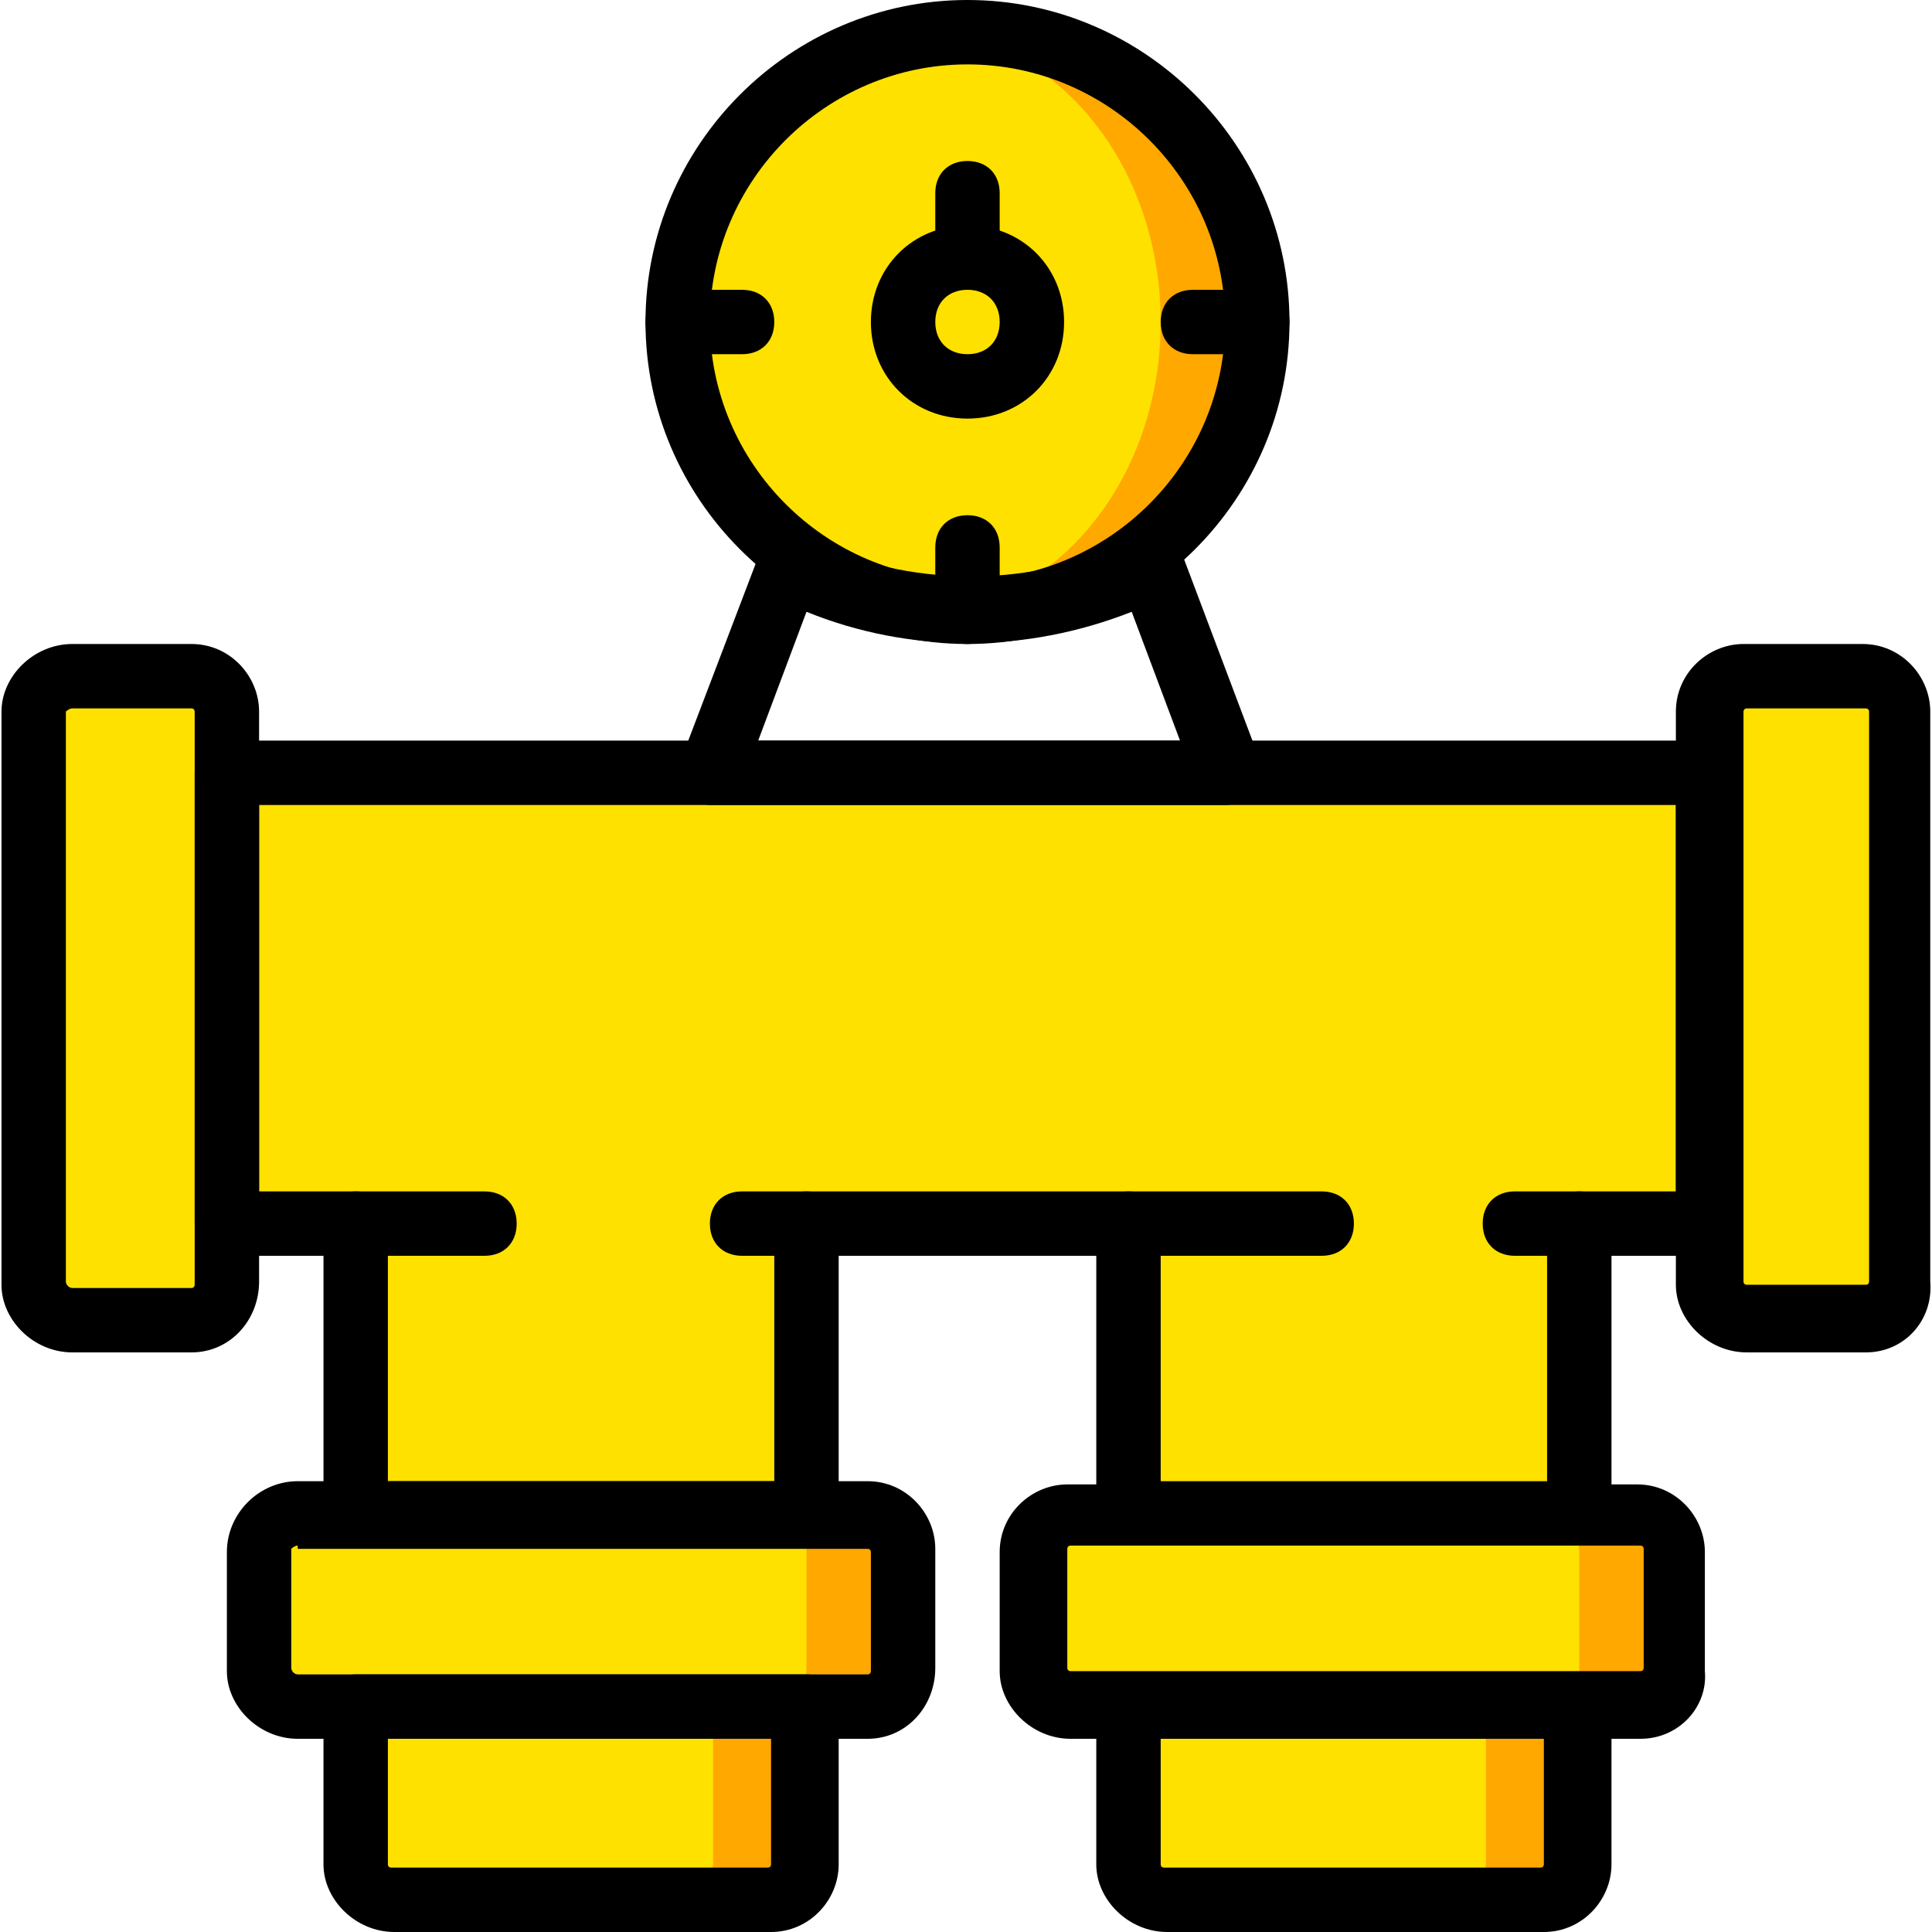 <?xml version="1.0" encoding="iso-8859-1"?>
<!-- Uploaded to: SVG Repo, www.svgrepo.com, Generator: SVG Repo Mixer Tools -->
<svg height="800px" width="800px" version="1.1" id="Layer_1" xmlns="http://www.w3.org/2000/svg" xmlns:xlink="http://www.w3.org/1999/xlink" 
	 viewBox="0 0 503.607 503.607" xml:space="preserve">
<g transform="translate(1 1)">
	<path style="fill:#FFA800;" d="M326.732,82.934c0,41.967-33.574,75.541-75.541,75.541s-75.541-33.574-75.541-75.541
		s33.574-75.541,75.541-75.541S326.732,40.967,326.732,82.934"/>
	<g>
		<path style="fill:#FFE100;" d="M301.552,82.934c0,41.967-28.538,75.541-62.951,75.541s-62.951-33.574-62.951-75.541
			s28.538-75.541,62.951-75.541S301.552,40.967,301.552,82.934"/>
		<path style="fill:#FFE100;" d="M58.142,184.495v148.564c0,5.875-4.197,10.072-9.233,10.072H17.853
			c-5.875,0-10.072-4.197-10.072-9.233V184.495c0-5.036,4.197-9.233,10.072-9.233h31.056
			C53.945,175.262,58.142,179.459,58.142,184.495"/>
		<path style="fill:#FFE100;" d="M494.601,184.495v148.564c0,5.036-4.197,9.233-9.233,9.233h-31.056
			c-5.036,0-9.233-4.197-9.233-9.233V184.495c0-5.036,4.197-9.233,9.233-9.233h31.056
			C490.404,175.262,494.601,179.459,494.601,184.495"/>
	</g>
	<path style="fill:#FFA800;" d="M401.434,494.213H303.23c-5.036,0-9.233-4.197-9.233-9.233v-41.128h117.508v41.128
		C410.667,490.016,406.47,494.213,401.434,494.213"/>
	<path style="fill:#FFE100;" d="M376.253,494.213H303.23c-5.036,0-9.233-4.197-9.233-9.233v-41.128h92.328v41.128
		C385.486,490.016,381.289,494.213,376.253,494.213"/>
	<path style="fill:#FFA800;" d="M426.614,443.852H278.05c-5.036,0-9.233-4.197-9.233-9.233v-31.056c0-5.036,4.197-9.233,9.233-9.233
		h148.564c5.036,0,9.233,4.197,9.233,9.233v31.056C435.847,439.656,431.65,443.852,426.614,443.852"/>
	<path style="fill:#FFE100;" d="M401.434,443.852H278.05c-5.036,0-9.233-4.197-9.233-9.233v-31.056c0-5.036,4.197-9.233,9.233-9.233
		h123.384c5.036,0,9.233,4.197,9.233,9.233v31.056C410.667,439.656,406.47,443.852,401.434,443.852"/>
	<path style="fill:#FFA800;" d="M199.991,494.213h-98.203c-5.036,0-9.233-4.197-9.233-9.233v-41.128h117.508v41.128
		C209.224,490.016,205.027,494.213,199.991,494.213"/>
	<path style="fill:#FFE100;" d="M174.811,494.213h-73.023c-5.036,0-9.233-4.197-9.233-9.233v-41.128h92.328v41.128
		C184.044,490.016,179.847,494.213,174.811,494.213"/>
	<path style="fill:#FFA800;" d="M225.171,443.852H76.607c-5.875,0-10.072-4.197-10.072-9.233v-31.056
		c0-5.875,4.197-10.072,10.072-10.072h148.564c5.036,0,9.233,4.197,9.233,9.233v31.056
		C234.404,439.656,230.207,443.852,225.171,443.852"/>
	<g>
		<path style="fill:#FFE100;" d="M199.991,443.852H76.607c-5.875,0-10.072-4.197-10.072-9.233v-31.056
			c0-5.875,4.197-10.072,10.072-10.072h123.384c5.036,0,9.233,4.197,9.233,9.233v31.056
			C209.224,439.656,205.027,443.852,199.991,443.852"/>
		<polygon style="fill:#FFE100;" points="58.142,200.443 58.142,317.951 91.716,317.951 91.716,393.492 209.224,393.492 
			209.224,317.951 293.158,317.951 293.158,393.492 410.667,393.492 410.667,317.951 444.24,317.951 444.24,200.443 		"/>
	</g>
	<path d="M199.991,502.607h-98.203c-10.072,0-18.466-8.393-18.466-17.626v-41.128c0-5.036,3.357-8.393,8.393-8.393h117.508
		c5.036,0,8.393,3.357,8.393,8.393v41.128C217.617,494.213,210.063,502.607,199.991,502.607z M100.109,452.246v32.734
		c0,0.839,0.839,0.839,0.839,0.839h98.203c0.839,0,0.839-0.839,0.839-0.839v-32.734H100.109z"/>
	<path d="M225.171,452.246H76.607c-10.072,0-18.466-8.393-18.466-17.626v-31.056c0-10.072,8.393-18.466,18.466-18.466h148.564
		c10.072,0,17.626,8.393,17.626,17.626v31.056C242.798,443.852,235.244,452.246,225.171,452.246z M76.607,401.885
		c-0.839,0-1.679,0.839-1.679,0.839v31.056c0,0.839,0.839,1.679,1.679,1.679h148.564c0.839,0,0.839-0.839,0.839-0.839v-31.056
		c0-0.839-0.839-0.839-0.839-0.839H76.607V401.885z"/>
	<path d="M48.909,351.525H17.853c-10.072,0-18.466-8.393-18.466-17.626V184.495c0-9.233,8.393-17.626,18.466-17.626h31.056
		c10.072,0,17.626,8.393,17.626,17.626v148.564C66.535,343.131,58.981,351.525,48.909,351.525z M17.853,183.656
		c-0.839,0-1.679,0.839-1.679,0.839v148.564c0,0.839,0.839,1.679,1.679,1.679h31.056c0.839,0,0.839-0.839,0.839-0.839V184.495
		c0,0,0-0.839-0.839-0.839H17.853z"/>
	<path d="M485.368,351.525h-31.056c-10.072,0-18.466-8.393-18.466-17.626V184.495c0-10.072,8.393-17.626,17.626-17.626h31.056
		c10.072,0,17.626,8.393,17.626,17.626v148.564C502.994,343.131,495.44,351.525,485.368,351.525z M454.312,183.656
		c-0.839,0-0.839,0.839-0.839,0.839v148.564c0,0.839,0.839,0.839,0.839,0.839h31.056c0.839,0,0.839-0.839,0.839-0.839V184.495
		c0-0.839-0.839-0.839-0.839-0.839H454.312z"/>
	<path d="M401.434,502.607H303.23c-10.072,0-18.466-8.393-18.466-17.626v-41.128c0-5.036,3.357-8.393,8.393-8.393h117.508
		c5.036,0,8.393,3.357,8.393,8.393v41.128C419.06,494.213,411.506,502.607,401.434,502.607z M301.552,452.246v32.734
		c0,0.839,0.839,0.839,0.839,0.839h98.203c0.839,0,0.839-0.839,0.839-0.839v-32.734H301.552z"/>
	<path d="M426.614,452.246H278.05c-10.072,0-18.466-8.393-18.466-17.626v-31.056c0-10.072,8.393-17.626,17.626-17.626h148.564
		c10.072,0,17.626,8.393,17.626,17.626v31.056C444.24,443.852,436.686,452.246,426.614,452.246z M278.05,401.885
		c-0.839,0-0.839,0.839-0.839,0.839v31.056c0,0.839,0.839,0.839,0.839,0.839h148.564c0.839,0,0.839-0.839,0.839-0.839v-31.056
		c0-0.839-0.839-0.839-0.839-0.839H278.05z"/>
	<path d="M410.667,401.885H293.158c-5.036,0-8.393-3.357-8.393-8.393v-67.148h-67.148v67.148c0,5.036-3.357,8.393-8.393,8.393
		H91.716c-5.036,0-8.393-3.357-8.393-8.393v-67.148h-25.18c-5.036,0-8.393-3.357-8.393-8.393V200.443
		c0-5.036,3.357-8.393,8.393-8.393H444.24c5.036,0,8.393,3.357,8.393,8.393v117.508c0,5.036-3.357,8.393-8.393,8.393h-25.18v67.148
		C419.06,398.528,415.703,401.885,410.667,401.885z M301.552,385.098h100.721v-67.148c0-5.036,3.357-8.393,8.393-8.393h25.18
		V208.836H66.535v100.721h25.18c5.036,0,8.393,3.357,8.393,8.393v67.148H200.83v-67.148c0-5.036,3.357-8.393,8.393-8.393h83.934
		c5.036,0,8.393,3.357,8.393,8.393V385.098z"/>
	<path d="M125.289,326.344H91.716c-5.036,0-8.393-3.357-8.393-8.393s3.357-8.393,8.393-8.393h33.574
		c5.036,0,8.393,3.357,8.393,8.393S130.326,326.344,125.289,326.344z"/>
	<path d="M209.224,326.344h-16.787c-5.036,0-8.393-3.357-8.393-8.393s3.357-8.393,8.393-8.393h16.787
		c5.036,0,8.393,3.357,8.393,8.393S214.26,326.344,209.224,326.344z"/>
	<path d="M343.519,326.344h-50.361c-5.036,0-8.393-3.357-8.393-8.393s3.357-8.393,8.393-8.393h50.361
		c5.036,0,8.393,3.357,8.393,8.393S348.555,326.344,343.519,326.344z"/>
	<path d="M410.667,326.344H393.88c-5.036,0-8.393-3.357-8.393-8.393s3.357-8.393,8.393-8.393h16.787
		c5.036,0,8.393,3.357,8.393,8.393S415.703,326.344,410.667,326.344z"/>
	<path d="M251.191,166.869c-46.164,0-83.934-37.77-83.934-83.934S205.027-1,251.191-1s83.934,37.77,83.934,83.934
		S297.355,166.869,251.191,166.869z M251.191,15.787c-36.931,0-67.148,30.216-67.148,67.148s30.216,67.148,67.148,67.148
		s67.148-30.216,67.148-67.148S288.122,15.787,251.191,15.787z"/>
	<path d="M251.191,108.115c-14.269,0-25.18-10.911-25.18-25.18s10.911-25.18,25.18-25.18c14.269,0,25.18,10.911,25.18,25.18
		S265.46,108.115,251.191,108.115z M251.191,74.541c-5.036,0-8.393,3.357-8.393,8.393c0,5.036,3.357,8.393,8.393,8.393
		c5.036,0,8.393-3.357,8.393-8.393C259.585,77.898,256.227,74.541,251.191,74.541z"/>
	<path d="M251.191,74.541c-5.036,0-8.393-3.357-8.393-8.393V49.361c0-5.036,3.357-8.393,8.393-8.393
		c5.036,0,8.393,3.357,8.393,8.393v16.787C259.585,71.184,256.227,74.541,251.191,74.541z"/>
	<path d="M192.437,91.328H175.65c-5.036,0-8.393-3.357-8.393-8.393c0-5.036,3.357-8.393,8.393-8.393h16.787
		c5.036,0,8.393,3.357,8.393,8.393C200.83,87.97,197.473,91.328,192.437,91.328z"/>
	<path d="M326.732,91.328h-16.787c-5.036,0-8.393-3.357-8.393-8.393c0-5.036,3.357-8.393,8.393-8.393h16.787
		c5.036,0,8.393,3.357,8.393,8.393C335.126,87.97,331.768,91.328,326.732,91.328z"/>
	<path d="M251.191,166.869c-5.036,0-8.393-3.357-8.393-8.393v-16.787c0-5.036,3.357-8.393,8.393-8.393
		c5.036,0,8.393,3.357,8.393,8.393v16.787C259.585,163.511,256.227,166.869,251.191,166.869z"/>
	<path d="M318.339,208.836L318.339,208.836H184.044c-2.518,0-5.036-1.679-6.715-3.357c-1.679-2.518-1.679-5.036-0.839-8.393
		l20.144-52.879c0.839-2.518,2.518-4.197,5.036-5.036c2.518-0.839,5.036-0.839,6.715,0c27.698,13.43,59.593,13.43,87.292,0
		c2.518-0.839,4.197-0.839,6.715,0c2.518,0.839,4.197,2.518,5.036,5.036l19.305,51.2c0,1.679,0,3.357,0,5.036
		C326.732,205.479,323.375,208.836,318.339,208.836z M196.634,192.049h109.954l-12.59-33.574c-27.698,10.911-57.915,10.911-84.774,0
		L196.634,192.049z"/>
</g>
</svg>